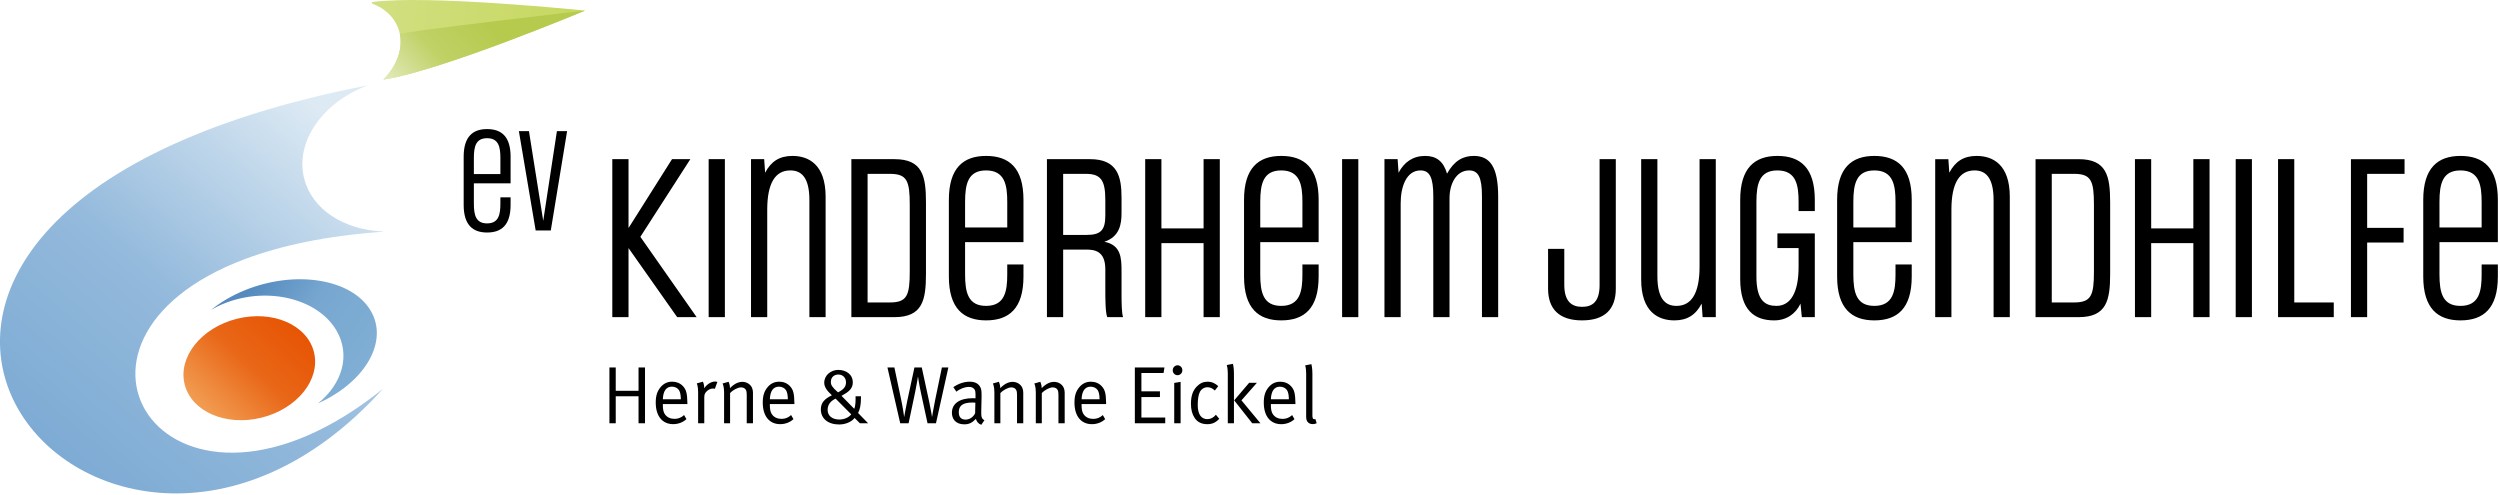 <?xml version="1.0" encoding="UTF-8"?>
<svg xmlns="http://www.w3.org/2000/svg" xmlns:xlink="http://www.w3.org/1999/xlink" clip-rule="evenodd" fill-rule="evenodd" stroke-linejoin="round" stroke-miterlimit="2" viewBox="0 0 1193 236">
  <linearGradient id="a" gradientTransform="matrix(-141.426 165.832 -165.832 -141.426 -3.013 -266.708)" gradientUnits="userSpaceOnUse" x1="0" x2="1" y1="0" y2="0">
    <stop offset="0" stop-color="#ddeaf4"></stop>
    <stop offset=".51" stop-color="#94badc"></stop>
    <stop offset="1" stop-color="#7ba9d3"></stop>
  </linearGradient>
  <linearGradient id="b" gradientTransform="matrix(54.702 37.619 -37.619 54.702 -57.888 -34.924)" gradientUnits="userSpaceOnUse" x1="0" x2="1" y1="0" y2="0">
    <stop offset="0" stop-color="#558abe"></stop>
    <stop offset=".44" stop-color="#77a7d0"></stop>
    <stop offset="1" stop-color="#80aed4"></stop>
  </linearGradient>
  <linearGradient id="c" gradientTransform="matrix(89.402 7.422 -7.422 89.402 -96.216 -29.788)" gradientUnits="userSpaceOnUse" x1="0" x2="1" y1="0" y2="0">
    <stop offset="0" stop-color="#d2df80"></stop>
    <stop offset="1" stop-color="#c7d861"></stop>
  </linearGradient>
  <linearGradient id="d" gradientTransform="matrix(39.912 -35.645 35.645 39.912 -90.771 2.731)" gradientUnits="userSpaceOnUse" x1="0" x2="1" y1="0" y2="0">
    <stop offset="0" stop-color="#e0e9b6"></stop>
    <stop offset=".47" stop-color="#c0d166"></stop>
    <stop offset="1" stop-color="#b6ca4e"></stop>
  </linearGradient>
  <linearGradient id="e" gradientTransform="matrix(48.556 31.274 31.274 -48.556 -19.685 -38.061)" gradientUnits="userSpaceOnUse" x1="0" x2="1" y1="0" y2="0">
    <stop offset="0" stop-color="#e65504"></stop>
    <stop offset=".49" stop-color="#e96718"></stop>
    <stop offset="1" stop-color="#f19b50"></stop>
  </linearGradient>
  <g fill-rule="nonzero">
    <path d="m0-295.647c-321.521 62.526-129.077 295.647 7.093 144.885-101.695 81.744-170.808-22.639-65.687-62.003 17.09-6.399 38.782-11.081 65.687-12.964v-.144c-18.462-.768-33.862-10.438-37.584-25.37-4.392-17.614 8.984-36.391 30.491-44.404" fill="url(#a)" transform="translate(175.615 336.341)"></path>
    <path d="m0-24.813c-9.037-15.176-35.949-19.496-60.107-9.652-6.172 2.519-11.557 5.722-16.018 9.343 2.143-1.257 4.461-2.382 6.951-3.339 20.358-7.852 44.037-1.95 52.887 13.175 6.851 11.711 2.775 25.496-8.842 34.782 22.637-10.168 33.877-29.614 25.129-44.309" fill="url(#b)" transform="translate(176.851 173.004)"></path>
    <path d="m0-25.17s-75.439-7.744-101.717-4.053l.098.696c5.667 2.123 10.128 5.996 12.279 11.322 3.306 8.18.302 17.68-6.876 24.949 27.098-3.945 96.216-32.914 96.216-32.914" fill="url(#c)" transform="translate(279.187 30.22)"></path>
    <path d="m0-32.914s-88.582 10.131-88.36 11.242c1.467 7.356-1.619 15.354-7.856 21.672 27.098-3.945 96.216-32.914 96.216-32.914" fill="url(#d)" transform="translate(279.187 37.964)"></path>
    <path d="m5.883-47.917c17.567-.001 31.808 10.894 31.807 24.324.001 13.43-14.24 24.316-31.807 24.316-17.565-.001-31.805-10.887-31.804-24.317s14.239-24.324 31.804-24.323" fill="url(#e)" transform="matrix(-.97 .242 .242 .97 130.381 197.171)"></path>
    <path d="m0 30.024c0 5.309-2.258 6.957-5.614 6.957-3.357 0-5.676-1.77-5.676-7.018v-11.534h-5.187v12.754c0 6.53 3.601 10.131 10.863 10.131 7.323 0 10.801-3.601 10.801-10.131v-41.435h-5.187zm37.164 10.252v-50.528h-5.187v34.357c0 8.604-2.624 12.571-7.384 12.571-3.173 0-6.103-1.77-6.103-9.459v-37.469h-5.187v38.506c0 10.252 5.37 13.06 10.619 13.06 4.149 0 6.834-1.77 8.726-5.371l.305 4.333zm31.671 0v-26.79h-11.96v4.699h6.773v6.103c0 7.872-2.441 12.388-7.079 12.388-3.478 0-6.407-1.526-6.407-9.337v-23.922c0-5.797.976-10.069 6.713-10.069 6.041 0 6.773 4.76 6.773 10.069v2.929h5.187v-3.6c0-10.191-4.576-14.036-11.96-14.036-7.262 0-11.9 3.845-11.9 14.036v25.325c0 10.069 4.638 13.243 10.862 13.243 3.906 0 6.896-2.075 8.422-5.371l.427 4.333zm31-16.843h-5.187v3.174c0 5.309-.732 10.069-6.774 10.069-5.736 0-6.712-4.272-6.712-10.069v-10.314h18.673v-13.547c0-10.191-4.577-14.036-11.961-14.036-7.262 0-11.899 3.845-11.899 14.036v24.532c0 10.191 4.637 14.036 11.899 14.036 7.384 0 11.961-3.845 11.961-14.036zm-5.187-11.838h-13.486v-8.178c0-5.797.976-10.069 6.712-10.069 6.042 0 6.774 4.76 6.774 10.069zm36.554 28.681v-38.506c0-10.253-5.37-13.06-10.619-13.06-4.149 0-6.834 1.77-8.726 5.37l-.305-4.332h-4.211v50.528h5.187v-34.357c0-8.604 2.624-12.571 7.384-12.571 3.173 0 6.103 1.77 6.103 9.459v37.469zm22.029 0c8.97 0 10.069-5.431 10.069-13.852v-22.824c0-8.421-1.099-13.852-10.069-13.852h-13.792v50.528zm4.882-14.585c0 7.628-.855 9.886-6.347 9.886h-7.14v-41.13h7.14c5.492 0 6.347 2.258 6.347 9.886zm36.98 14.585v-50.528h-5.187v22.152h-13.486v-22.152h-5.187v50.528h5.187v-23.677h13.486v23.677zm13.548-50.528h-5.187v50.528h5.187zm26.179 50.528v-4.699h-12.633v-45.829h-5.187v50.528zm10.678 0v-23.861h11.656v-4.698h-11.656v-17.27h11.961v-4.699h-17.148v50.528zm41.802-16.843h-5.187v3.174c0 5.309-.733 10.069-6.774 10.069-5.737 0-6.713-4.272-6.713-10.069v-10.314h18.674v-13.547c0-10.191-4.577-14.036-11.961-14.036-7.262 0-11.9 3.845-11.9 14.036v24.532c0 10.191 4.638 14.036 11.9 14.036 7.384 0 11.961-3.845 11.961-14.036zm-5.187-11.838h-13.487v-8.178c0-5.797.976-10.069 6.713-10.069 6.041 0 6.774 4.76 6.774 10.069z" transform="matrix(1.492 0 0 1.492 763.323 91.25)"></path>
    <path d="m0 50.529-18.002-25.691 15.988-24.837h-5.858l-13.914 22.029v-22.029h-5.187v50.528h5.187v-22.091l15.561 22.091zm9.031-50.528h-5.187v50.528h5.187zm32.22 50.528v-38.507c0-10.252-5.37-13.059-10.618-13.059-4.15 0-6.835 1.77-8.727 5.37l-.305-4.332h-4.211v50.528h5.188v-34.357c0-8.604 2.624-12.571 7.384-12.571 3.173 0 6.102 1.77 6.102 9.459v37.469zm22.029 0c8.971 0 10.069-5.431 10.069-13.853v-22.823c0-8.421-1.098-13.852-10.069-13.852h-13.791v50.528zm4.882-14.585c0 7.628-.854 9.886-6.346 9.886h-7.14v-41.131h7.14c5.492 0 6.346 2.258 6.346 9.886zm36.371-2.258h-5.187v3.173c0 5.31-.733 10.07-6.774 10.07-5.737 0-6.713-4.272-6.713-10.07v-10.313h18.674v-13.547c0-10.191-4.577-14.036-11.961-14.036-7.262 0-11.9 3.845-11.9 14.036v24.532c0 10.191 4.638 14.035 11.9 14.035 7.384 0 11.961-3.844 11.961-14.035zm-5.187-11.839h-13.487v-8.177c0-5.797.976-10.069 6.713-10.069 6.041 0 6.774 4.76 6.774 10.069zm37.041 28.682c-.427-1.282-.488-4.333-.488-7.14v-7.567c0-4.272-.183-8.36-5.492-9.398 4.943-1.647 5.492-5.736 5.492-9.214v-4.882c0-6.774-1.281-12.327-10.069-12.327h-13.791v50.528h5.187v-21.603h7.384c2.563 0 6.102.366 6.102 6.286v6.102c0 3.235 0 7.628.61 9.215zm-5.675-32.526c0 4.638-1.403 6.224-5.919 6.224h-7.567v-19.528h7.262c4.821 0 6.224 2.075 6.224 8.361zm36.615 32.526v-50.528h-5.187v22.152h-13.487v-22.152h-5.187v50.528h5.187v-23.678h13.487v23.678zm31.611-16.843h-5.187v3.173c0 5.31-.733 10.07-6.774 10.07-5.736 0-6.713-4.272-6.713-10.07v-10.313h18.674v-13.547c0-10.191-4.577-14.036-11.961-14.036-7.262 0-11.9 3.845-11.9 14.036v24.532c0 10.191 4.638 14.035 11.9 14.035 7.384 0 11.961-3.844 11.961-14.035zm-5.187-11.839h-13.487v-8.177c0-5.797.977-10.069 6.713-10.069 6.041 0 6.774 4.76 6.774 10.069zm17.88-21.846h-5.187v50.528h5.187zm44.73 50.528v-38.507c0-9.58-2.624-13.059-7.811-13.059-3.357 0-6.225 1.465-8.544 5.675-1.159-4.027-3.478-5.675-7.018-5.675-3.905 0-6.712 2.014-8.482 5.37l-.305-4.332h-4.211v50.528h5.187v-36.432c0-5.309 1.831-10.496 6.347-10.496 2.929 0 4.088 2.258 4.088 8.238v38.69h5.188v-38.018c0-4.699 2.196-8.91 6.285-8.91 2.929 0 4.089 2.258 4.089 8.238v38.69z" transform="matrix(1.492 0 0 1.492 332.436 75.949)"></path>
    <path d="m0 18.527h2.019v-8.639h7.294v8.639h2.07v-17.85h-2.07v7.468h-7.294v-7.468h-2.019zm20.797-1.405c-1.262 0-2.423-.468-3.13-1.587-.429-.677-.58-1.614-.58-2.836v-.313h7.849v-.286c-.05-3.096-.353-4.319-1.438-5.464-.858-.911-2.045-1.405-3.408-1.405-1.514 0-2.751.572-3.76 1.795-1.06 1.301-1.515 2.706-1.515 4.892 0 4.293 2.095 6.895 5.578 6.895 1.616 0 3.13-.572 4.241-1.613l-.758-1.301c-.883.833-1.867 1.223-3.079 1.223m-.807-10.304c.959 0 1.842.442 2.271 1.145.379.624.555 1.483.581 2.888h-5.755c.101-2.68 1.111-4.033 2.903-4.033m8.379 1.717v9.992h1.968v-8.118c0-1.067.152-1.457.732-2.056.581-.598 1.338-.937 2.095-.937.202 0 .429.052.555.105l.808-2.212s-.353-.13-.681-.13c-1.288 0-2.625.832-3.534 2.159.076-1.092-.404-2.107-.404-2.107l-1.968.546s.429.859.429 2.758m8.303 0v9.992h1.919v-9.653c.908-.989 2.473-1.822 3.483-1.822.58 0 1.11.208 1.388.547.353.442.454.78.454 2.159v8.769h1.994v-9.836c0-.52-.101-1.04-.303-1.509-.505-1.145-1.716-1.899-3.079-1.899-1.338 0-2.65.65-3.963 2.003 0-1.066-.454-2.029-.454-2.029l-1.918.546s.479.885.479 2.732m18.35 8.587c-1.262 0-2.423-.468-3.13-1.587-.429-.677-.581-1.614-.581-2.836v-.313h7.85v-.286c-.051-3.096-.354-4.319-1.439-5.464-.858-.911-2.044-1.405-3.407-1.405-1.515 0-2.751.572-3.761 1.795-1.06 1.301-1.514 2.706-1.514 4.892 0 4.293 2.095 6.895 5.578 6.895 1.615 0 3.129-.572 4.24-1.613l-.757-1.301c-.884.833-1.868 1.223-3.079 1.223m-.808-10.304c.959 0 1.842.442 2.271 1.145.379.624.556 1.483.581 2.888h-5.755c.101-2.68 1.111-4.033 2.903-4.033m24.507 3.07c.025 1.379.025 3.019-.429 4.007l-4.064-4.137c2.322-1.275 3.609-2.29 3.609-4.293 0-2.576-2.145-4.007-4.644-4.007-2.372 0-4.492 1.717-4.492 4.111 0 1.301.807 2.498 2.448 4.007-2.196 1.093-3.534 2.264-3.534 4.528 0 2.862 2.247 4.813 5.856 4.813 2.019 0 3.937-.806 4.947-2.081l1.691 1.691h2.625l-3.206-3.279c.556-1.118.934-2.237.934-5.36zm-5.629-1.249c-1.893-1.691-2.271-2.341-2.271-3.33 0-1.665 1.211-2.368 2.398-2.368 1.438 0 2.448 1.041 2.448 2.498 0 1.249-.606 2.238-2.575 3.2m4.241 7.026c-.657.91-2.12 1.665-3.811 1.665-2.323 0-3.736-1.249-3.736-3.07 0-1.614.833-2.784 2.549-3.617zm15.674 2.862h2.675l2.12-10.07c.53-2.524.884-4.918.884-4.918s.302 2.238.908 5.074l2.146 9.914h2.7l3.963-17.85h-2.07l-2.145 10.356c-.555 2.706-1.01 5.516-1.01 5.516s-.303-2.055-.883-4.787l-2.398-11.085h-2.347l-2.297 10.694c-.454 2.082-.984 5.178-.984 5.178s-.429-3.096-.934-5.438l-2.196-10.434h-2.221zm17.972-10.096c.808-.754 2.6-1.535 4.013-1.535.783 0 1.287.234 1.691.703.353.416.404.884.404 2.029v.911s-.353-.026-.883-.026c-4.215 0-6.664 1.717-6.664 4.657 0 1.744.934 3.695 4.039 3.695 1.438 0 2.423-.494 3.634-1.743.227.911.858 1.613 1.716 1.899l1.01-1.457c-.934-.52-1.06-1.067-1.01-3.174l.101-4.267c.026-1.171 0-2.16-.277-2.863-.53-1.327-1.742-2.029-3.483-2.029-1.818 0-3.61.598-5.275 1.743zm5.982 6.896c-.581 1.222-1.767 2.029-3.054 2.029-1.439 0-2.171-.833-2.171-2.368 0-1.977 1.136-3.096 4.316-3.096.353 0 .656.026.984.052zm6.158-6.792v9.992h1.918v-9.653c.909-.989 2.474-1.822 3.483-1.822.581 0 1.111.208 1.388.547.354.442.455.78.455 2.159v8.769h1.994v-9.836c0-.52-.101-1.04-.303-1.509-.505-1.145-1.717-1.899-3.08-1.899-1.337 0-2.65.65-3.962 2.003 0-1.066-.454-2.029-.454-2.029l-1.919.546s.48.885.48 2.732m13.251 0v9.992h1.918v-9.653c.908-.989 2.473-1.822 3.483-1.822.58 0 1.11.208 1.388.547.353.442.454.78.454 2.159v8.769h1.994v-9.836c0-.52-.101-1.04-.303-1.509-.504-1.145-1.716-1.899-3.079-1.899-1.338 0-2.65.65-3.963 2.003 0-1.066-.454-2.029-.454-2.029l-1.918.546s.48.885.48 2.732m18.349 8.587c-1.262 0-2.423-.468-3.13-1.587-.429-.677-.581-1.614-.581-2.836v-.313h7.85v-.286c-.051-3.096-.353-4.319-1.439-5.464-.858-.911-2.044-1.405-3.407-1.405-1.514 0-2.751.572-3.761 1.795-1.06 1.301-1.514 2.706-1.514 4.892 0 4.293 2.095 6.895 5.578 6.895 1.615 0 3.129-.572 4.24-1.613l-.757-1.301c-.884.833-1.868 1.223-3.079 1.223m-.808-10.304c.959 0 1.842.442 2.271 1.145.379.624.556 1.483.581 2.888h-5.755c.101-2.68 1.111-4.033 2.903-4.033m14.134 11.709h9.717v-1.847h-7.623v-6.531h5.932v-1.848h-5.932v-5.854h7.093l.277-1.77h-9.464zm12.594 0h2.044v-13.244l-2.044.338zm-.48-16.939c0 .859.681 1.561 1.54 1.561.858 0 1.539-.702 1.539-1.587s-.681-1.587-1.539-1.587c-.859 0-1.54.728-1.54 1.613m11.13 3.643c-1.337 0-2.423.494-3.407 1.509-1.085 1.119-1.893 2.68-1.893 5.516 0 1.926.379 3.357 1.212 4.606.883 1.301 2.221 1.951 4.013 1.951 1.565 0 2.675-.494 3.836-1.717l-1.085-1.301c-.732.911-1.691 1.405-2.701 1.405-2.019 0-3.104-1.587-3.104-4.501 0-1.9.227-3.331.706-4.242.455-.884 1.389-1.457 2.373-1.457.959 0 1.514.286 2.398 1.041l1.085-1.405c-.909-.781-1.842-1.405-3.433-1.405m6.487-2.68v15.976h1.968v-15.95c0-1.978-.328-3.071-.328-3.071l-1.968.391s.328.962.328 2.654m2.044 8.638 5.78 7.338h2.625l-6.083-7.338 4.947-5.62h-2.473zm15.446 5.933c-1.262 0-2.423-.468-3.129-1.587-.429-.677-.581-1.614-.581-2.836v-.313h7.85v-.286c-.051-3.096-.354-4.319-1.439-5.464-.858-.911-2.044-1.405-3.407-1.405-1.515 0-2.751.572-3.761 1.795-1.06 1.301-1.514 2.706-1.514 4.892 0 4.293 2.095 6.895 5.578 6.895 1.615 0 3.129-.572 4.24-1.613l-.757-1.301c-.884.833-1.868 1.223-3.08 1.223m-.807-10.304c.959 0 1.842.442 2.271 1.145.379.624.556 1.483.581 2.888h-5.755c.101-2.68 1.111-4.033 2.903-4.033m10.373-4.137c0-1.978-.328-3.071-.328-3.071l-1.969.391s.303.962.303 2.654v13.738c0 .937.202 1.483.606 1.848.378.364.883.546 1.489.546.53 0 .757-.052 1.262-.286l-.404-1.327s-.177.052-.252.052c-.556 0-.707-.286-.707-1.301z" transform="matrix(1.492 0 0 1.492 290.817 174.333)"></path>
    <path d="m0 10.593h-3.262v1.996c0 3.339-.461 6.332-4.26 6.332-3.608 0-4.222-2.686-4.222-6.332v-6.486h11.744v-8.521c0-6.409-2.878-8.827-7.522-8.827-4.568 0-7.484 2.418-7.484 8.827v15.429c0 6.409 2.916 8.827 7.484 8.827 4.644 0 7.522-2.418 7.522-8.827zm-3.262-7.446h-8.482v-5.143c0-3.646.614-6.332 4.222-6.332 3.799 0 4.26 2.993 4.26 6.332zm16.119 18.039 5.22-31.779h-3.262l-4.376 28.708-4.567-28.708h-3.224l5.373 31.779z" transform="matrix(1.492 0 0 1.492 243.653 78.372)"></path>
  </g>
</svg>
